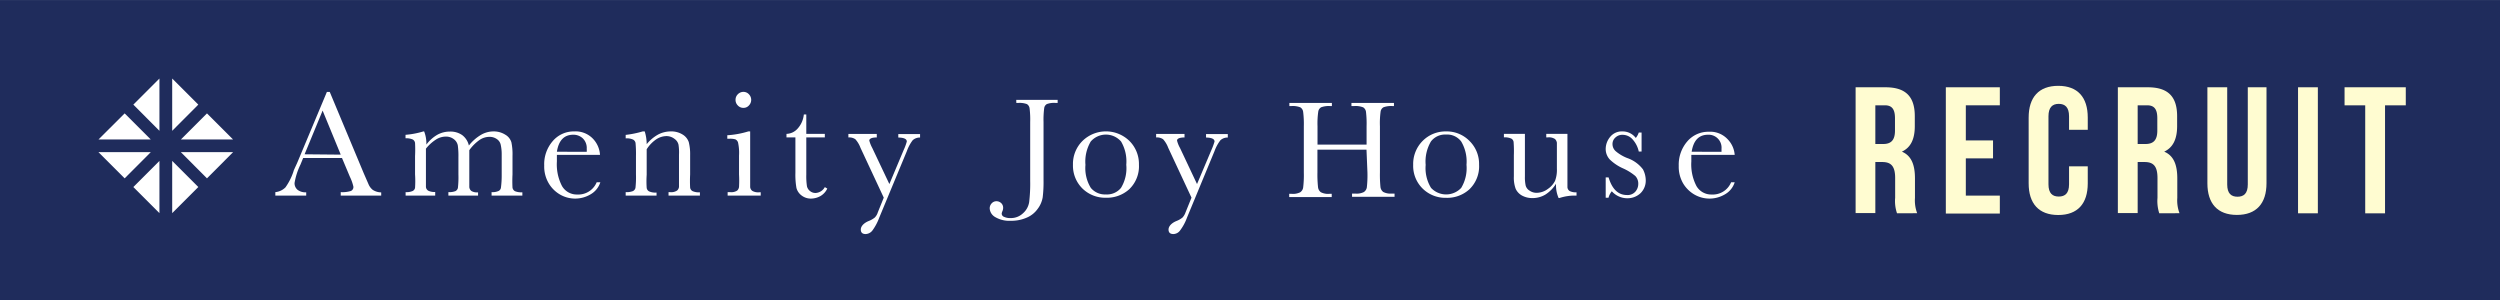 <svg xmlns="http://www.w3.org/2000/svg" width="103.72mm" height="12.46mm" viewBox="0 0 294 35.31"><defs><style>.cls-1{fill:#1f2c5c;}.cls-2{fill:#fffcd1;}.cls-3{fill:#fff;}</style></defs><title>アセット 2</title><g id="レイヤー_2" data-name="レイヤー 2"><g id="レイヤー"><rect class="cls-1" width="294" height="35.31"/><path class="cls-2" d="M223.09,25.08a4.42,4.42,0,0,1-.22-1.82V20.93c0-1.37-.46-1.88-1.52-1.88h-.81v6h-2.32V10.26h3.51c2.41,0,3.45,1.12,3.45,3.41v1.16c0,1.53-.48,2.52-1.52,3,1.16.49,1.54,1.61,1.54,3.16v2.28a4.25,4.25,0,0,0,.26,1.8Zm-2.55-12.7v4.55h.92c.86,0,1.39-.38,1.39-1.57V13.9c0-1.06-.36-1.52-1.18-1.52Z"/><path class="cls-2" d="M231.18,16.51h3.2v2.11h-3.2V23h4v2.11h-6.35V10.26h6.35v2.12h-4Z"/><path class="cls-2" d="M245.52,19.56v2c0,2.37-1.18,3.72-3.47,3.72s-3.48-1.35-3.48-3.72V13.82c0-2.38,1.19-3.73,3.48-3.73s3.47,1.35,3.47,3.73v1.44h-2.2V13.67c0-1.06-.47-1.46-1.21-1.46s-1.21.4-1.21,1.46v8c0,1.06.47,1.44,1.21,1.44s1.21-.38,1.21-1.44V19.56Z"/><path class="cls-2" d="M253.93,25.08a4.69,4.69,0,0,1-.21-1.82V20.93c0-1.37-.46-1.88-1.52-1.88h-.81v6h-2.33V10.26h3.52c2.41,0,3.45,1.12,3.45,3.41v1.16c0,1.53-.49,2.52-1.52,3,1.16.49,1.54,1.61,1.54,3.16v2.28a4.25,4.25,0,0,0,.26,1.8Zm-2.54-12.7v4.55h.91c.87,0,1.4-.38,1.4-1.57V13.9c0-1.06-.36-1.52-1.19-1.52Z"/><path class="cls-2" d="M261.92,10.26V21.69c0,1.06.47,1.44,1.21,1.44s1.21-.38,1.21-1.44V10.26h2.2V21.55c0,2.37-1.19,3.72-3.48,3.72s-3.47-1.35-3.47-3.72V10.26Z"/><path class="cls-2" d="M270.25,10.26h2.33V25.08h-2.33Z"/><path class="cls-2" d="M275.72,10.26h7.2v2.12h-2.44v12.7h-2.33V12.38h-2.43Z"/><path class="cls-3" d="M40.22,18.58H35.65l-.31.76a7.94,7.94,0,0,0-.7,2.17,1,1,0,0,0,.37.82,1.51,1.51,0,0,0,1,.28V23H32.38v-.41a1.93,1.93,0,0,0,1.19-.56,7.08,7.08,0,0,0,.94-1.86c0-.08.17-.43.43-1l3.5-8.36h.34l4,9.57.55,1.26a1.68,1.68,0,0,0,.5.68,1.87,1.87,0,0,0,1,.3V23H40.07v-.41a3.42,3.42,0,0,0,1.18-.13.5.5,0,0,0,.31-.51,5.26,5.26,0,0,0-.41-1.16Zm-.15-.4L37.94,13l-2.12,5.14Z"/><path class="cls-3" d="M49.79,15.45h.09A3.93,3.93,0,0,1,50.14,17a4.27,4.27,0,0,1,1.28-1.15,3,3,0,0,1,1.48-.38,2.4,2.4,0,0,1,1.45.41,2.12,2.12,0,0,1,.79,1.23,5.14,5.14,0,0,1,1.38-1.23A2.93,2.93,0,0,1,58,15.45a2.53,2.53,0,0,1,1.43.39,1.55,1.55,0,0,1,.71.89,6.87,6.87,0,0,1,.13,1.61v2.18a15.19,15.19,0,0,0,0,1.55.59.59,0,0,0,.29.41,2,2,0,0,0,.87.13V23H57.81v-.41a1.72,1.72,0,0,0,.81-.13.51.51,0,0,0,.29-.39A11,11,0,0,0,59,20.52V18.1A5.11,5.11,0,0,0,58.88,17a1.06,1.06,0,0,0-.44-.64,1.46,1.46,0,0,0-.92-.27,2.07,2.07,0,0,0-1.16.39,5,5,0,0,0-1.17,1.18v2.87q0,1.17,0,1.47a.66.66,0,0,0,.25.46,1.35,1.35,0,0,0,.78.16V23H52.73v-.41a2,2,0,0,0,.83-.12.56.56,0,0,0,.29-.38,11.25,11.25,0,0,0,.06-1.59v-2a9.15,9.15,0,0,0-.07-1.39,1.2,1.2,0,0,0-.46-.74,1.5,1.5,0,0,0-1-.31,2.14,2.14,0,0,0-1.13.36,4.83,4.83,0,0,0-1.16,1.06v3q0,1.2,0,1.5a.57.57,0,0,0,.27.44,1.6,1.6,0,0,0,.82.15V23H47.7v-.41a1.77,1.77,0,0,0,.82-.13.51.51,0,0,0,.29-.38,12,12,0,0,0,0-1.58V18.35a15.09,15.09,0,0,0,0-1.53.55.55,0,0,0-.27-.42,1.86,1.86,0,0,0-.85-.14v-.41A9.82,9.82,0,0,0,49.79,15.45Z"/><path class="cls-3" d="M70.56,18.21H65.49c0,.34,0,.61,0,.78a5.52,5.52,0,0,0,.6,2.88,2,2,0,0,0,1.79,1,2.34,2.34,0,0,0,2.29-1.44h.43a2.5,2.5,0,0,1-1.13,1.41,3.55,3.55,0,0,1-3.58.05,3.71,3.71,0,0,1-1.35-1.32A3.88,3.88,0,0,1,64,19.46a4.14,4.14,0,0,1,1-2.87,3.24,3.24,0,0,1,2.53-1.14,2.82,2.82,0,0,1,2.21.87A3,3,0,0,1,70.56,18.21ZM69,17.85a2.6,2.6,0,0,0,0-.36,1.58,1.58,0,0,0-.46-1.22,1.6,1.6,0,0,0-1.12-.43c-1.08,0-1.72.67-1.93,2Z"/><path class="cls-3" d="M75.58,15.45h.24a5.14,5.14,0,0,1,.23,1.5,4.61,4.61,0,0,1,1.34-1.13,3.19,3.19,0,0,1,1.46-.37,2.51,2.51,0,0,1,1.43.37,1.66,1.66,0,0,1,.72.89,5.87,5.87,0,0,1,.16,1.54v2.27a14.93,14.93,0,0,0,0,1.54.55.55,0,0,0,.28.41,1.8,1.8,0,0,0,.87.14V23H78.62v-.41h.17a1.25,1.25,0,0,0,.84-.19.67.67,0,0,0,.22-.43c0-.17,0-.65,0-1.47V18.18A5.76,5.76,0,0,0,79.79,17a1.15,1.15,0,0,0-.45-.66A1.56,1.56,0,0,0,78.4,16a2.24,2.24,0,0,0-1.24.39,4,4,0,0,0-1.11,1.16v3a11.48,11.48,0,0,0,0,1.54.55.55,0,0,0,.28.41,1.82,1.82,0,0,0,.88.14V23H73.58v-.41a2.08,2.08,0,0,0,.85-.12.57.57,0,0,0,.3-.38,11.15,11.15,0,0,0,.06-1.59V18.36a14.06,14.06,0,0,0-.05-1.55.57.57,0,0,0-.29-.4,1.77,1.77,0,0,0-.87-.14v-.41A11.66,11.66,0,0,0,75.58,15.45Z"/><path class="cls-3" d="M88.22,15.45v5.07q0,1.17,0,1.47a.63.63,0,0,0,.26.46,1.39,1.39,0,0,0,.79.16h.19V23H85.57v-.41h.3a1.26,1.26,0,0,0,.82-.18.69.69,0,0,0,.22-.44,13.35,13.35,0,0,0,0-1.47v-2.2a5.68,5.68,0,0,0-.12-1.56.61.61,0,0,0-.32-.36,2.32,2.32,0,0,0-.7-.07h-.24v-.41A10.41,10.41,0,0,0,88,15.45ZM86.5,11.74a.9.9,0,0,1,.27-.66.91.91,0,0,1,.66-.28.86.86,0,0,1,.64.28.94.94,0,0,1,0,1.32.83.83,0,0,1-.64.28.87.87,0,0,1-.66-.28A.9.9,0,0,1,86.5,11.74Z"/><path class="cls-3" d="M97,16.15H94.82v4.4a7.63,7.63,0,0,0,.08,1.36,1,1,0,0,0,.38.57,1,1,0,0,0,.62.21A1.32,1.32,0,0,0,97,22l.29.17a2,2,0,0,1-.82.89,2.31,2.31,0,0,1-1.09.29,1.78,1.78,0,0,1-1.12-.37,1.62,1.62,0,0,1-.6-.89,8.85,8.85,0,0,1-.12-1.77V16.15H92.49v-.41a1.81,1.81,0,0,0,1.3-.61,2.88,2.88,0,0,0,.74-1.67h.29v2.28H97Z"/><path class="cls-3" d="M104.59,21.64l1.68-4a6.48,6.48,0,0,0,.37-1c0-.3-.33-.46-1-.47v-.41h2.56v.41a1.24,1.24,0,0,0-.87.32,4.78,4.78,0,0,0-.68,1.27l-3.25,7.83a6.15,6.15,0,0,1-.81,1.52,1.05,1.05,0,0,1-.79.41c-.38,0-.57-.18-.57-.53s.3-.74.92-1a2.62,2.62,0,0,0,.72-.41,1.45,1.45,0,0,0,.36-.61l.7-1.73-2.74-5.87a3.13,3.13,0,0,0-.6-1,1.26,1.26,0,0,0-.82-.21v-.41h3.34v.41c-.59,0-.88.14-.88.37a4,4,0,0,0,.35.87Z"/><path class="cls-3" d="M119.51,11.74h4.87v.36h-.26a2.45,2.45,0,0,0-1,.13.64.64,0,0,0-.32.47,10.57,10.57,0,0,0-.08,1.66v6.85a14.76,14.76,0,0,1-.1,2A3.13,3.13,0,0,1,122,24.6a3,3,0,0,1-1.28,1,4.47,4.47,0,0,1-1.86.36,3.25,3.25,0,0,1-1.83-.44,1.25,1.25,0,0,1-.64-1,.84.84,0,0,1,.23-.61.75.75,0,0,1,.56-.25.81.81,0,0,1,.57.23.74.74,0,0,1,.22.55,1,1,0,0,1-.09.4.87.87,0,0,0-.08.28.41.41,0,0,0,.29.38,1.61,1.61,0,0,0,.73.14,2.05,2.05,0,0,0,1.48-.56,2.19,2.19,0,0,0,.73-1.32,18.36,18.36,0,0,0,.12-2.52V14.36a10.69,10.69,0,0,0-.07-1.62.7.7,0,0,0-.31-.5,2.45,2.45,0,0,0-1-.14h-.25Z"/><path class="cls-3" d="M126.18,19.37a3.81,3.81,0,0,1,1.12-2.8,3.95,3.95,0,0,1,5.52,0,3.82,3.82,0,0,1,1.12,2.79,3.74,3.74,0,0,1-1.14,2.89,3.92,3.92,0,0,1-2.75,1,3.83,3.83,0,0,1-2.74-1.07A3.77,3.77,0,0,1,126.18,19.37Zm1.47,0a4.44,4.44,0,0,0,.63,2.72,2.15,2.15,0,0,0,1.77.77,2.12,2.12,0,0,0,1.78-.77,4.44,4.44,0,0,0,.62-2.72,4.62,4.62,0,0,0-.61-2.73,2.36,2.36,0,0,0-3.57,0A4.65,4.65,0,0,0,127.65,19.41Z"/><path class="cls-3" d="M140.77,21.64l1.69-4a8.12,8.12,0,0,0,.37-1c0-.3-.33-.46-1-.47v-.41h2.56v.41a1.24,1.24,0,0,0-.87.32,4.72,4.72,0,0,0-.69,1.27l-3.24,7.83a5.78,5.78,0,0,1-.82,1.52,1,1,0,0,1-.78.41c-.38,0-.57-.18-.57-.53s.3-.74.92-1a2.62,2.62,0,0,0,.72-.41,1.7,1.7,0,0,0,.36-.61l.7-1.73-2.74-5.87a3.13,3.13,0,0,0-.6-1,1.26,1.26,0,0,0-.82-.21v-.41h3.34v.41c-.59,0-.88.14-.88.37a3.47,3.47,0,0,0,.35.87Z"/><path class="cls-3" d="M160.7,17.6h-5.77v2.66A14.11,14.11,0,0,0,155,22a.85.85,0,0,0,.33.6,1.84,1.84,0,0,0,1,.19h.28v.38h-5v-.38h.29a1.9,1.9,0,0,0,1-.18.82.82,0,0,0,.35-.55,12,12,0,0,0,.08-1.77V14.85a11.23,11.23,0,0,0-.08-1.7.73.73,0,0,0-.33-.53,2.43,2.43,0,0,0-1.08-.15h-.21V12.1h5v.37h-.2a2.63,2.63,0,0,0-1.06.14.7.7,0,0,0-.34.5,9.77,9.77,0,0,0-.09,1.74V17h5.77V14.85a11.76,11.76,0,0,0-.07-1.7.73.73,0,0,0-.33-.53,2.43,2.43,0,0,0-1.08-.15h-.3V12.1h5v.37h-.16a2.65,2.65,0,0,0-1.07.14.7.7,0,0,0-.34.5,10.17,10.17,0,0,0-.08,1.74v5.41a14.91,14.91,0,0,0,.06,1.71.85.85,0,0,0,.33.6,1.84,1.84,0,0,0,1,.19H164v.38h-5v-.38h.39a1.88,1.88,0,0,0,1-.18.82.82,0,0,0,.35-.55,12.61,12.61,0,0,0,.07-1.77Z"/><path class="cls-3" d="M166.19,19.37a3.84,3.84,0,0,1,1.11-2.8,3.79,3.79,0,0,1,2.76-1.12,3.74,3.74,0,0,1,2.76,1.13,3.78,3.78,0,0,1,1.12,2.79,3.74,3.74,0,0,1-1.14,2.89,3.88,3.88,0,0,1-2.74,1,3.81,3.81,0,0,1-2.74-1.07A3.74,3.74,0,0,1,166.19,19.37Zm1.47,0a4.44,4.44,0,0,0,.63,2.72,2.43,2.43,0,0,0,3.55,0,4.52,4.52,0,0,0,.62-2.72,4.61,4.61,0,0,0-.62-2.73,2.06,2.06,0,0,0-1.78-.82,2.09,2.09,0,0,0-1.78.81A4.65,4.65,0,0,0,167.66,19.41Z"/><path class="cls-3" d="M184.33,15.74v4.78c0,.79,0,1.29,0,1.49a.58.58,0,0,0,.26.45,1.56,1.56,0,0,0,.81.15V23a5.72,5.72,0,0,0-2,.28h-.11a3.76,3.76,0,0,1-.3-1.68,4,4,0,0,1-1.24,1.27,2.9,2.9,0,0,1-1.54.42A2.53,2.53,0,0,1,179,23a1.73,1.73,0,0,1-.76-.81,3.79,3.79,0,0,1-.21-1.45V18.24A14,14,0,0,0,178,16.7a.53.53,0,0,0-.28-.41,1.85,1.85,0,0,0-.86-.14v-.41h2.47v5a4.56,4.56,0,0,0,.09,1.08,1,1,0,0,0,.45.59,1.42,1.42,0,0,0,.84.26,2.21,2.21,0,0,0,1.31-.45,2.55,2.55,0,0,0,.85-.95,3.65,3.65,0,0,0,.22-1.44V18.24c0-.79,0-1.28,0-1.45a.75.75,0,0,0-.23-.45,1.3,1.3,0,0,0-.83-.19h-.19v-.41Z"/><path class="cls-3" d="M188.83,23.25V20.86h.34q.62,2.07,2.16,2.07a1.2,1.2,0,0,0,1-.41,1.38,1.38,0,0,0,.33-.89,1.29,1.29,0,0,0-.35-.94,6.13,6.13,0,0,0-1.41-.88,5.36,5.36,0,0,1-1.59-1.06,1.81,1.81,0,0,1-.48-1.27,2.24,2.24,0,0,1,.52-1.38,1.75,1.75,0,0,1,1.45-.65,1.94,1.94,0,0,1,1.57.77,2.06,2.06,0,0,0,.35-.64h.33v2.24h-.33a3.09,3.09,0,0,0-.69-1.39,1.58,1.58,0,0,0-1.21-.58,1.17,1.17,0,0,0-.86.33,1,1,0,0,0-.33.76,1.12,1.12,0,0,0,.37.83,4.81,4.81,0,0,0,1.36.81,3.91,3.91,0,0,1,1.85,1.33,2.82,2.82,0,0,1,.33,1.26,2.06,2.06,0,0,1-.62,1.55,2.24,2.24,0,0,1-1.58.59,2.42,2.42,0,0,1-1.79-.82,1.93,1.93,0,0,0-.39.76Z"/><path class="cls-3" d="M204,18.21H198.9c0,.34,0,.61,0,.78a5.52,5.52,0,0,0,.6,2.88,2,2,0,0,0,1.79,1,2.33,2.33,0,0,0,2.29-1.44H204a2.46,2.46,0,0,1-1.13,1.41,3.55,3.55,0,0,1-3.58.05,3.71,3.71,0,0,1-1.35-1.32,3.88,3.88,0,0,1-.52-2.07,4.19,4.19,0,0,1,1-2.87,3.25,3.25,0,0,1,2.53-1.14,2.8,2.8,0,0,1,2.21.87A2.94,2.94,0,0,1,204,18.21Zm-1.55-.36c0-.14,0-.26,0-.36a1.52,1.52,0,0,0-1.58-1.65c-1.08,0-1.72.67-1.93,2Z"/><polygon class="cls-3" points="11.58 17.89 14.66 20.97 17.73 17.89 11.58 17.89"/><polygon class="cls-3" points="15.68 21.99 18.75 25.06 18.75 18.92 15.68 21.99"/><polygon class="cls-3" points="21.27 16.4 27.41 16.4 24.34 13.33 21.27 16.4"/><polygon class="cls-3" points="20.25 9.23 20.25 15.38 23.32 12.3 20.25 9.23"/><polygon class="cls-3" points="15.68 12.3 18.75 15.38 18.75 9.23 15.68 12.3"/><polygon class="cls-3" points="14.66 13.33 11.58 16.4 17.73 16.4 14.66 13.33"/><polygon class="cls-3" points="20.25 18.92 20.25 25.06 23.32 21.99 20.25 18.92"/><polygon class="cls-3" points="21.27 17.89 24.34 20.97 27.41 17.89 21.27 17.89"/></g></g></svg>